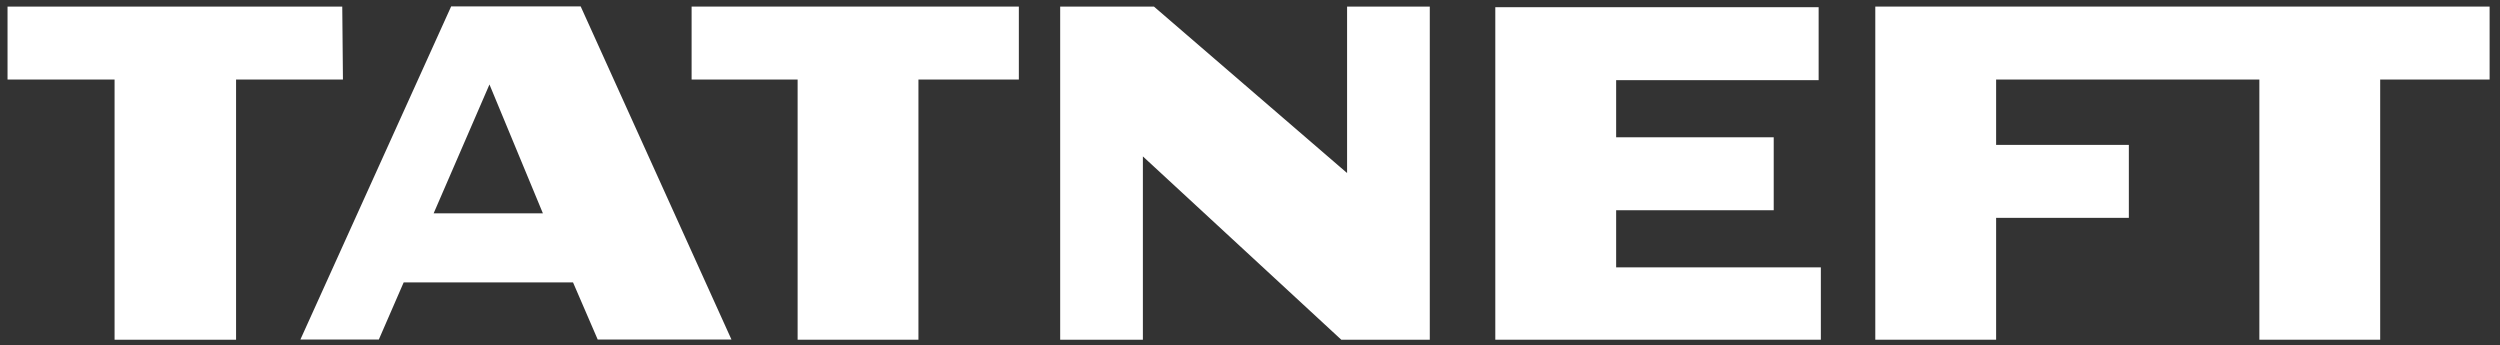 <svg width="210" height="29" viewBox="0 0 210 29" fill="none" xmlns="http://www.w3.org/2000/svg">
<rect x="0" y="0" width="210" height="29" fill="#333333" stroke="none"/>
<path d="M157.525 0.553V28.536H167.674V18.299H178.823V12.171H167.674V6.681H189.787V28.536H199.936V6.681H209.127V0.553" fill="white"/>
<path d="M135.756 22.459V17.66H148.992V11.532H135.756V6.733H152.765V0.605L125.606 0.605V28.536H152.951V22.459" fill="white"/>
<path d="M28.75 0.553L0.633 0.553V6.681H9.624V28.536H19.83V6.681H28.807" fill="white"/>
<path d="M36.426 17.919L41.115 7.095L45.603 17.919H36.426ZM48.776 0.536H37.898L25.234 28.518H31.823L33.91 23.719H48.133L50.206 28.518H61.441" fill="white"/>
<path d="M113.155 0.553V14.536L96.931 0.553H89.055V28.536H96.002V13.138L112.668 28.536H120.102V0.553" fill="white"/>
<path d="M85.583 0.553L58.095 0.553V6.681H67V28.536H77.149V6.681H85.583" fill="white"/>
</svg>
